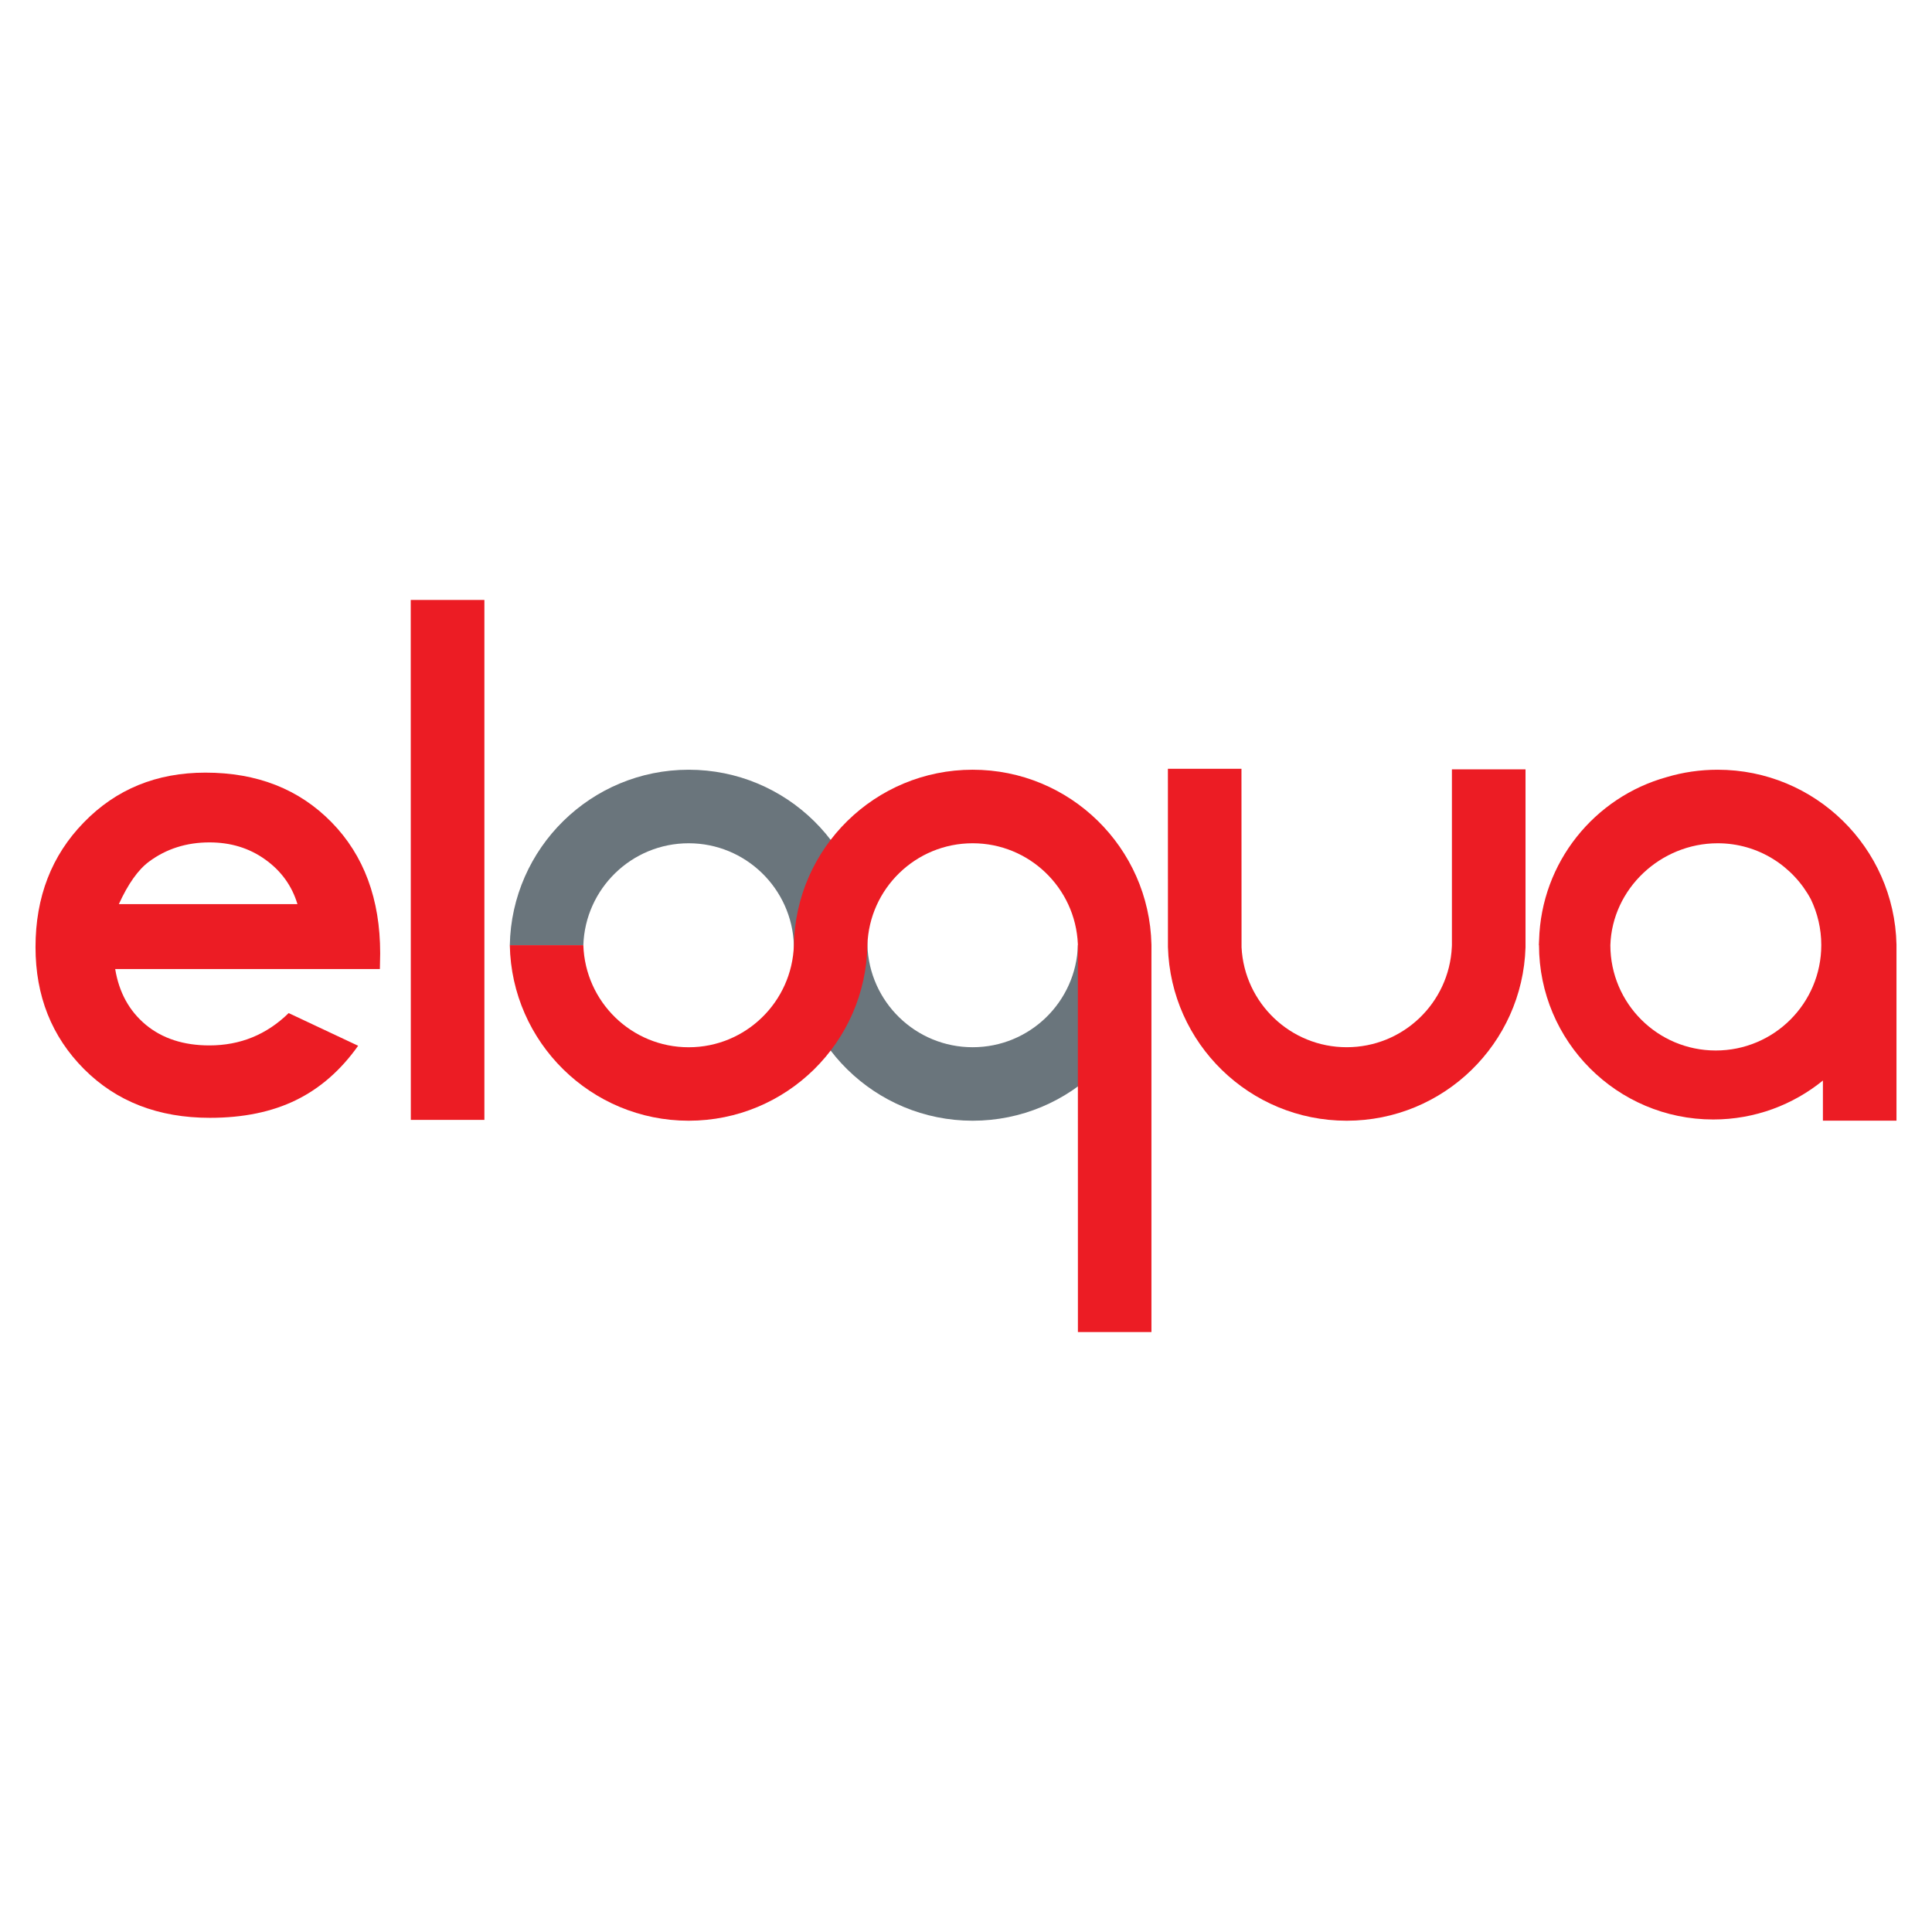 <?xml version="1.0" encoding="utf-8"?>
<!-- Generator: Adobe Illustrator 16.0.0, SVG Export Plug-In . SVG Version: 6.00 Build 0)  -->
<svg version="1.2" baseProfile="tiny" id="Layer_1" xmlns="http://www.w3.org/2000/svg" xmlns:xlink="http://www.w3.org/1999/xlink"
	 x="0px" y="0px" width="3000px" height="3000px" viewBox="0 0 3000 3000" xml:space="preserve">
<g>
	<path fill="#6A757C" d="M1069.379,1195.233c151.624,0,274.884,121.556,277.506,272.479
		c2.808,87.979,74.876,158.417,163.445,158.417c88.568,0,160.797-70.432,163.443-158.417h114.186
		c-2.707,150.936-126.061,272.536-277.629,272.536c-151.625,0-274.885-121.6-277.569-272.536
		c-2.808-87.8-74.938-158.293-163.382-158.293c-88.624,0-160.692,70.493-163.563,158.293H791.631
		C794.439,1316.789,917.811,1195.233,1069.379,1195.233"/>
	<path fill="#EC1C24" d="M2254.527,1194.651v273.006c0,1.054,0,1.94-0.123,2.808c-4.029,86.627-75.527,155.659-163.264,155.659
		c-87.453,0-158.889-68.746-163.271-155.138c0-0.991-0.125-276.105-0.125-277.215H1813.51c0,0.924,0,275.87,0.063,276.694
		c4.215,149.807,126.887,269.784,277.568,269.784c150.508,0,273.066-119.74,277.68-269.208v-3.39v-273.007h-114.293V1194.651z"/>
	<path fill="#EC1C24" d="M637.789,931.581c0,0.645,0.123,807.384,0.123,807.384H752.16V931.581H637.789z"/>
	<path fill="#EC1C24" d="M2664.232,1631.207c-90.266,0-163.555-73.123-163.668-163.495c2.809-87.8,78.1-158.293,166.711-158.293
		c62.709,0,117.057,35.337,144.67,87.043c10.289,21.539,16.146,45.583,16.146,71.021
		C2828.037,1558.021,2754.734,1631.207,2664.232,1631.207 M2944.85,1740.137v-2.227v-100.555v2.176v-172.984
		c-3.391-150.452-126.42-271.308-277.629-271.308c-27.539,0-54.225,3.985-79.197,11.473
		c-112.072,31.066-194.801,132.267-198.131,253.228c-0.123,2.572-0.229,5.15-0.352,7.778h0.229
		c0.123,149.405,121.209,270.614,270.539,270.614c64.588,0,123.904-22.76,170.293-60.482v62.113v0.229h114.248V1740.137
		L2944.85,1740.137z"/>
	<path fill="#EC1C24" d="M1069.379,1740.248c151.624,0,274.884-121.557,277.506-272.597
		c2.808-87.744,74.876-158.238,163.445-158.238c87.916,0,159.645,69.502,163.375,156.483c0,0.589,0.068,602.524,0.068,602.524
		h114.186v-601.935c-3.471-150.341-126.371-271.258-277.629-271.258c-151.625,0-274.885,121.618-277.569,272.424
		c-2.808,88.091-74.938,158.529-163.383,158.529c-88.623,0-160.691-70.432-163.562-158.529H791.631
		C794.439,1618.686,917.811,1740.248,1069.379,1740.248"/>
	<path fill="#EC1C24" d="M461.885,1403.95c-8.479-28.308-25.153-51.532-50.07-69.322c-24.806-17.783-53.634-26.56-86.522-26.56
		c-35.622,0-67.023,9.942-93.831,29.832c-16.958,12.521-32.578,34.631-46.909,66.038L461.885,1403.95L461.885,1403.95z
		 M589.881,1504.742H178.869c5.969,36.26,21.707,64.982,47.504,86.516c25.797,21.348,58.785,32.059,98.751,32.059
		c47.79,0,88.854-16.668,123.124-50.201l107.87,50.734c-26.913,38.014-59.263,66.26-96.639,84.465
		c-37.438,18.303-81.898,27.434-133.487,27.434c-80.027,0-145.072-25.16-195.502-75.689
		c-50.244-50.436-75.341-113.541-75.341-189.415c0-77.813,25.041-142.5,75.167-193.754c50.139-51.583,113.077-77.151,188.665-77.151
		c80.313,0,145.531,25.624,195.899,77.096c50.194,51.297,75.465,119.274,75.465,203.51L589.881,1504.742z"/>
</g>
</svg>

